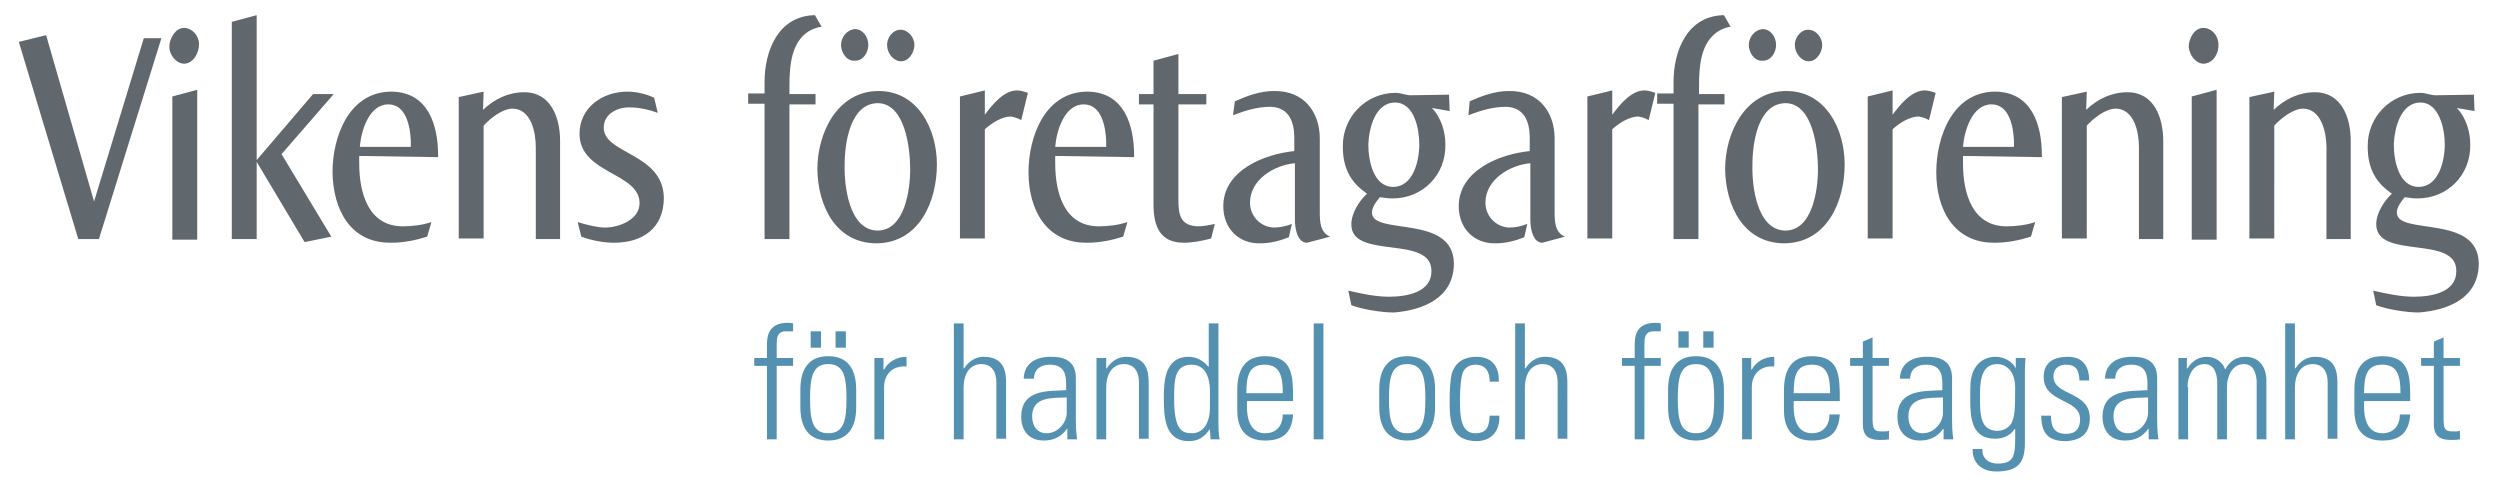 <svg xmlns="http://www.w3.org/2000/svg" xmlns:xlink="http://www.w3.org/1999/xlink" id="Layer_1" x="0px" y="0px" viewBox="0 0 412 79.8" style="enable-background:new 0 0 412 79.8;" xml:space="preserve"><style type="text/css">	.st0{fill:#5490B0;}	.st1{fill:#60676D;}</style><path class="st0" d="M401.1,60.3v9.6c0,1.6,0.6,2.6,2.8,2.6c0.5,0,1,0,1.5-0.1V71c-0.3,0.1-0.7,0.1-1.2,0.1c-1.3,0-1.5-0.4-1.5-2.2 v-8.6h2.7V59h-2.7v-3.4l-1.6,0.7V59h-2.1v1.3H401.1z M389.6,64.8c0-3,0.5-4.7,3-4.7c2.5,0,3,1.8,3,4.7H389.6z M397.2,66 c0-4,0-7.3-4.6-7.3c-3,0-4.6,1.8-4.6,5.6v3.3c0,4,2.3,5,4.6,5c2.7,0,4.4-1.1,4.6-4.3h-1.7c0,1.8-1,3.1-2.9,3.1c-2.5,0-3-2.5-3-4.3 v-1H397.2z M378.2,72.4V64c0-3,1.5-4,2.9-4c1.9,0,2.5,1.5,2.5,3v9.3h1.6V63c0-1.7-0.3-4.2-3.7-4.2c-1.4,0-2.5,0.8-3.2,1.9h-0.1v-7.4 h-1.6v19.1H378.2z M360.5,63.8c0-1.7,0.8-3.8,2.8-3.8c1.6,0,2,1.5,2.1,2.8v9.6h1.6v-8.6c0-1.7,0.8-3.8,2.8-3.8c1.6,0,2,1.5,2.1,2.8 v9.6h1.6v-9.9c-0.1-2.1-1.2-3.7-3.5-3.7c-1.5,0-2.6,0.8-3.3,2.1c-0.4-1.3-1.7-2.1-3-2.1c-1.5,0-2.5,0.8-3.2,1.9h-0.1V59h-1.4v13.4 h1.6V63.8z M354.1,72.4h1.6c-0.2-1.6-0.2-2.4-0.2-3.4v-6.7c0-3.4-2.8-3.5-4.2-3.5c-2.3,0-4.3,1-4.4,3.6h1.7c0-1.6,1.2-2.3,2.6-2.3 c2.1,0,2.7,1.2,2.7,3.1v1.1c-2.7,0.2-7.4-0.3-7.4,4.4c0,2.3,1.3,3.9,3.7,3.9c1.6,0,2.9-0.6,3.8-1.9h0.1V72.4z M354,68 c0,1.7-1.5,3.4-3.3,3.4c-1.6,0-2.4-1.2-2.4-2.8c0-3.3,3.4-3,5.7-3.1V68z M344.4,68.9c0-4.5-6-3.6-6-6.9c0-1.2,0.9-1.9,2-1.9 c1.8,0,2.2,0.9,2.3,2.6h1.6c0-2-0.8-3.9-3.5-3.9c-2.3,0-4,0.9-4,3.3c0,4.4,6,3.5,6,7c0,1.5-0.7,2.4-2.3,2.4c-2,0-2.5-1.2-2.5-3h-1.6 c0,2.8,1.1,4.2,4,4.2C343,72.6,344.4,71.4,344.4,68.9 M332.2,60.7L332.2,60.7c-0.6-1.2-2-1.9-3.3-1.9c-2.7,0-3.6,2.1-3.8,2.6 c-0.4,1.4-0.4,1.5-0.4,4.6c0,3,0.3,6.3,4.1,6.3c1.3,0,2.5-0.5,3.2-1.6h0.1c0,4,0.2,5.7-2.9,5.7c-1.5,0-2.6-0.9-2.5-2.4h-1.6 c-0.1,1.3,0.6,3.7,3.9,3.7c3.8,0,4.7-1.7,4.7-4.7V61.6c0-0.7,0-1.3,0.1-2.6h-1.6V60.7z M329.1,60c1.5,0,3,1.1,3,3.9 c0,3.9-0.1,4.5-0.5,5.6c-0.2,0.6-1.1,1.5-2.4,1.5c-2.9,0-2.9-2.8-2.9-5.6C326.3,63.4,326.3,60,329.1,60 M320.3,72.4h1.6 c-0.2-1.6-0.2-2.4-0.2-3.4v-6.7c0-3.4-2.8-3.5-4.2-3.5c-2.3,0-4.3,1-4.4,3.6h1.7c0-1.6,1.2-2.3,2.6-2.3c2.1,0,2.7,1.2,2.7,3.1v1.1 c-2.7,0.2-7.4-0.3-7.4,4.4c0,2.3,1.3,3.9,3.7,3.9c1.6,0,2.9-0.6,3.8-1.9h0.1V72.4z M320.2,68c0,1.7-1.5,3.4-3.3,3.4 c-1.6,0-2.4-1.2-2.4-2.8c0-3.3,3.4-3,5.7-3.1V68z M307,60.3v9.6c0,1.6,0.6,2.6,2.8,2.6c0.5,0,1,0,1.5-0.1V71 c-0.3,0.1-0.7,0.1-1.2,0.1c-1.3,0-1.5-0.4-1.5-2.2v-8.6h2.7V59h-2.7v-3.4l-1.6,0.7V59h-2.1v1.3H307z M295.6,64.8c0-3,0.5-4.7,3-4.7 s3,1.8,3,4.7H295.6z M303.2,66c0-4,0-7.3-4.6-7.3c-3,0-4.6,1.8-4.6,5.6v3.3c0,4,2.3,5,4.6,5c2.7,0,4.4-1.1,4.6-4.3h-1.7 c0,1.8-1,3.1-2.9,3.1c-2.5,0-3-2.5-3-4.3v-1H303.2z M288.7,59h-1.6v13.4h1.6v-8.6c0-2.2,1.5-3.6,3.7-3.4v-1.6c-1.6,0-3,0.8-3.7,2.1 h-0.1V59z M280.7,57.3h1.7v-2.7h-1.7V57.3z M276.6,57.3h1.7v-2.7h-1.7V57.3z M279.5,60c2.6,0,3,2.2,3,5.7c0,3.5-0.4,5.7-3,5.7 c-2.6,0-3-2.2-3-5.7C276.5,62.2,276.9,60,279.5,60 M279.5,72.6c3.1,0,4.6-2,4.6-5.5v-2.9c0-3.5-1.5-5.5-4.6-5.5 c-3.1,0-4.6,2-4.6,5.5v2.9C274.9,70.6,276.4,72.6,279.5,72.6 M269.4,72.4h1.6V60.3h2.7V59H271v-2.3c0-0.8,0-2.1,1.5-2.1h1.2v-1.3 c-0.4-0.1-0.7-0.1-0.9-0.1c-3.2,0-3.4,2.3-3.4,3.6V59h-2.1v1.3h2.1V72.4z M251.3,72.4V64c0-3,1.5-4,2.9-4c1.9,0,2.5,1.5,2.5,3v9.3 h1.6V63c0-1.7-0.3-4.2-3.7-4.2c-1.4,0-2.5,0.8-3.2,1.9h-0.1v-7.4h-1.6v19.1H251.3z M247,62.9c0.1-2.8-1.4-4.1-3.7-4.1 c-1.8,0-3.3,0.7-4,2.6c-0.3,1-0.4,3.1-0.4,4.4c0,3.3,0,6.9,4.5,6.9c1.2,0,3.8-0.6,3.7-4.2h-1.6c-0.1,1.6-0.3,2.9-2.4,2.9 c-2.5,0-2.5-3.2-2.5-5.6c0-1.8,0.2-3.6,0.4-4.2c0.3-1,1.2-1.5,2.1-1.5c1.8,0,2.4,1.2,2.4,2.8H247z M231.9,60c2.6,0,3,2.2,3,5.7 c0,3.5-0.4,5.7-3,5.7c-2.6,0-3-2.2-3-5.7C228.9,62.2,229.3,60,231.9,60 M231.9,72.6c3.1,0,4.6-2,4.6-5.5v-2.9c0-3.5-1.5-5.5-4.6-5.5 c-3.1,0-4.6,2-4.6,5.5v2.9C227.3,70.6,228.8,72.6,231.9,72.6 M218.1,53.3h-1.6v19.1h1.6V53.3z M205.4,64.8c0-3,0.5-4.7,3-4.7 c2.5,0,3,1.8,3,4.7H205.4z M213.1,66c0-4,0-7.3-4.6-7.3c-3,0-4.6,1.8-4.6,5.6v3.3c0,4,2.3,5,4.6,5c2.7,0,4.4-1.1,4.6-4.3h-1.7 c0,1.8-1,3.1-2.9,3.1c-2.5,0-3-2.5-3-4.3v-1H213.1z M199.5,72.4h1.5c-0.1-0.4-0.2-1.3-0.2-2.6V53.3h-1.6v7.1l-0.1,0 c-0.8-1-2-1.6-3.2-1.6c-4.1,0-4.1,4.4-4.1,6.9c0,3.1,0.2,7,4.1,7c1.6,0,2.6-0.7,3.4-1.9l0.1,0L199.5,72.4z M196.4,71.4 c-1.7,0-2.9-0.7-2.9-5.6c0-3.1,0-5.7,2.9-5.7c3,0,3,3.7,3,4.5v2.4C199.4,70.2,198,71.4,196.4,71.4 M182.3,64c0-3,1.5-4,2.9-4 c1.9,0,2.5,1.5,2.5,3v9.3h1.6V63c0-1.7-0.3-4.2-3.7-4.2c-1.4,0-2.5,0.8-3.2,1.9h-0.1V59h-1.6v13.4h1.6V64z M175.9,72.4h1.6 c-0.2-1.6-0.2-2.4-0.2-3.4v-6.7c0-3.4-2.8-3.5-4.2-3.5c-2.3,0-4.3,1-4.4,3.6h1.7c0-1.6,1.2-2.3,2.6-2.3c2.1,0,2.7,1.2,2.7,3.1v1.1 c-2.7,0.2-7.4-0.3-7.4,4.4c0,2.3,1.3,3.9,3.7,3.9c1.6,0,2.9-0.6,3.8-1.9h0.1V72.4z M175.8,68c0,1.7-1.5,3.4-3.3,3.4 c-1.6,0-2.4-1.2-2.4-2.8c0-3.3,3.4-3,5.7-3.1V68z M158.8,72.4V64c0-3,1.5-4,2.9-4c1.9,0,2.5,1.5,2.5,3v9.3h1.6V63 c0-1.7-0.3-4.2-3.7-4.2c-1.4,0-2.5,0.8-3.2,1.9h-0.1v-7.4h-1.6v19.1H158.8z M145.7,59h-1.6v13.4h1.6v-8.6c0-2.2,1.5-3.6,3.7-3.4 v-1.6c-1.6,0-3,0.8-3.7,2.1h-0.1V59z M137.7,57.3h1.7v-2.7h-1.7V57.3z M133.6,57.3h1.7v-2.7h-1.7V57.3z M136.5,60c2.6,0,3,2.2,3,5.7 c0,3.5-0.4,5.7-3,5.7c-2.6,0-3-2.2-3-5.7C133.5,62.2,133.9,60,136.5,60 M136.5,72.6c3.1,0,4.6-2,4.6-5.5v-2.9c0-3.5-1.5-5.5-4.6-5.5 c-3.1,0-4.6,2-4.6,5.5v2.9C131.9,70.6,133.4,72.6,136.5,72.6 M126.4,72.4h1.6V60.3h2.7V59H128v-2.3c0-0.8,0-2.1,1.5-2.1h1.2v-1.3 c-0.4-0.1-0.7-0.1-0.9-0.1c-3.2,0-3.4,2.3-3.4,3.6V59h-2.1v1.3h2.1V72.4z"></path><path class="st1" d="M402.9,23.8c0,2.7-1,7-4.3,7c-3.3,0-4.1-4.4-4.1-7c0.1-2.6,1.1-6.9,4.4-6.9C402,16.9,402.9,21.3,402.9,23.8  M408.5,43.4c-0.1-8.2-13.6-4.5-13.5-8.4c0-0.9,0.8-1.9,1.3-2.5c0.7,0.1,1.4,0.2,2.1,0.2c5,0,8.8-3.9,8.7-8.9c0-2.1-0.7-4.4-2.2-6 l2.9,0.5l-0.1-2.7l-6.3,0.1c-0.8,0-1.7-0.4-2.5-0.4c-4.9,0-8.8,4-8.7,8.9c0,3.1,1,5.6,3.7,7.5c0.1,0.2,0.2,0.1,0.3,0.2 c-1.3,1.2-2.6,3.2-2.6,5.1c0.1,5.9,13.3,1.6,13.2,7.7c0,3.5-4.1,4.2-7,4.2c-2.2,0-4.5-0.5-6.7-1l0.5,2.4c1.8,0.7,5.1,1.2,7,1.2 C403.7,51.1,408.5,49,408.5,43.4 M387.4,39.4V23.2c0-3.8-1.5-8-5.9-8c-2.6,0-4.9,1.1-6.8,2.9l0.1-3l-4.1,0.9v23.3h4.1V20.7 c1.1-1.2,3.1-2.8,4.8-2.8c3,0.1,3.8,4,3.8,6.4v15.1H387.4z M365.3,39.4V14.8l-4.1,1.1v23.6H365.3z M365.6,7.3c0-1.4-1.1-2.7-2.5-2.7 c-1.5,0-2.4,1.8-2.4,3.1c0.1,1.3,1.1,2.8,2.5,2.8C364.8,10.4,365.7,8.7,365.6,7.3 M356.5,39.4V23.2c0-3.8-1.5-8-5.9-8 c-2.6,0-4.9,1.1-6.8,2.9l0.1-3l-4.1,0.9v23.3h4.1V20.7c1.1-1.2,3.1-2.8,4.8-2.8c3.1,0.1,3.8,4,3.8,6.4v15.1H356.5z M331.9,24.2h-8.4 c0.2-2.6,1.5-7,4.7-7c2.9,0,3.6,3.6,3.7,6V24.2z M336.5,25.9v-0.3c0-5.1-1.7-10.5-7.8-10.5c-6.9,0.1-9.6,7.4-9.6,13.3 c0,6.1,2.9,11.7,9.7,11.6c2,0,4-0.4,5.9-1l0.7-2.4c-1.5,0.5-3.2,0.7-4.7,0.7c-5.6,0-7.2-5.3-7.2-10.4v-1.2L336.5,25.9z M319,15.3 c-0.6-0.2-1.2-0.4-1.8-0.4c-2.2,0-4.1,2.4-5.3,4v-4l-4.1,1v23.4h4.1V21.3c1.1-1,2.8-2.1,4.3-2.1c0.6,0.1,1.2,0.3,1.7,0.6L319,15.3z  M299.6,27.9c0,3.4-0.9,10.1-5.4,10.1c-4.7-0.1-5.5-7.4-5.4-10.9c0-3.5,0.9-10.1,5.5-10.1C298.8,17.1,299.6,24.5,299.6,27.9  M304,27.1c0-5.8-3.1-12.1-9.6-12.1c-6.8,0-10.1,6.9-10.1,12.9c0.1,6,3,12.2,9.8,12.2C301.1,40,304,33.2,304,27.1 M292.7,7.4 c0-1.3-0.9-2.6-2.2-2.6c-1.4,0.1-2.3,1.4-2.3,2.6c0,1.2,0.9,2.7,2.2,2.6C291.8,10.1,292.7,8.7,292.7,7.4 M300.3,7.4 c0-1.2-1-2.5-2.3-2.5c-1.3,0-2.3,1.4-2.2,2.6c0,1.2,1,2.6,2.3,2.6C299.4,10.1,300.3,8.6,300.3,7.4 M285.2,4.4l-1.1-1.9 c-6,0.1-8.3,5.8-8.3,11v1.9h-2.7v1.7h2.7v22.3h4.1V17.2h4.3v-1.7H280v-1.3c0-3.7,0.4-7.2,3.1-9C283.7,4.8,284.5,4.5,285.2,4.4  M272.8,15.3c-0.6-0.2-1.2-0.4-1.8-0.4c-2.2,0-4.1,2.4-5.3,4v-4l-4.1,1v23.4h4.1V21.3c1.1-1,2.8-2.1,4.3-2.1 c0.6,0.1,1.2,0.3,1.7,0.6L272.8,15.3z M257.9,39c-1.6-0.7-1.7-2.3-1.7-4.1V22.8c0-4.2-2.5-7.9-7.6-7.8c-2.2,0-4.4,0.8-6.4,1.7 L242,19c2-0.8,4.1-1.4,6.2-1.4c3.1,0.1,3.9,2.6,3.9,5.1v2.2c-5,0.5-11.7,3.2-11.7,9.1c0,3.6,2.5,6.2,6.1,6.1c1.6,0,3.2-0.4,4.7-1 l0.5-2.2c-1,0.4-2,0.6-3,0.6c-2.2-0.1-3.9-1.9-3.9-4.1c0-3.8,4-6.2,7.4-6.5v9.3c0,1.7,0.5,3.8,2,3.8L257.9,39z M233.9,23.8 c0,2.7-1,7-4.3,7c-3.3,0-4.1-4.4-4.1-7c0.1-2.6,1.1-6.9,4.4-6.9C233.1,16.9,233.9,21.3,233.9,23.8 M239.6,43.4 c-0.1-8.2-13.6-4.5-13.5-8.4c0-0.9,0.8-1.9,1.3-2.5c0.7,0.1,1.4,0.2,2.1,0.2c5,0,8.8-3.9,8.7-8.9c0-2.1-0.7-4.4-2.2-6l2.9,0.5 l-0.1-2.7l-6.3,0.1c-0.8,0-1.7-0.4-2.5-0.4c-4.9,0-8.8,4-8.7,8.9c0,3.1,1,5.6,3.7,7.5c0.1,0.2,0.2,0.1,0.3,0.2 c-1.3,1.2-2.6,3.2-2.6,5.1c0,5.9,13.3,1.6,13.2,7.7c0,3.5-4.1,4.2-7,4.2c-2.2,0-4.5-0.5-6.7-1l0.5,2.4c1.8,0.7,5.1,1.2,7,1.2 C234.7,51.1,239.6,49,239.6,43.4 M219.2,39c-1.6-0.7-1.7-2.3-1.7-4.1V22.8c0-4.2-2.5-7.9-7.6-7.8c-2.2,0-4.4,0.8-6.4,1.7l-0.3,2.3 c2-0.8,4.1-1.4,6.2-1.4c3.1,0.1,3.9,2.6,3.9,5.1v2.2c-5,0.5-11.7,3.2-11.7,9.1c0,3.6,2.5,6.2,6.1,6.1c1.6,0,3.2-0.4,4.7-1l0.5-2.2 c-1,0.4-2,0.6-3,0.6c-2.2-0.1-3.9-1.9-3.9-4.1c0-3.8,4-6.2,7.4-6.5v9.3c0,1.7,0.5,3.8,2,3.8L219.2,39z M200.2,36.9 c-0.9,0.2-1.9,0.4-2.8,0.4c-2.8-0.1-3.2-1.8-3.2-4.3V17.2h4.6v-1.7h-4.6V8.9l-4.1,1.1v5.5h-2.4v1.7h2.4v16.5c0,3.5,1,6.3,5,6.3 c1.5,0,3-0.3,4.5-0.7L200.2,36.9z M182.3,24.2h-8.4c0.2-2.6,1.5-7,4.7-7c2.9,0,3.6,3.6,3.7,6V24.2z M186.9,25.9v-0.3 c0-5.1-1.7-10.5-7.8-10.5c-6.9,0.1-9.6,7.4-9.6,13.3c0,6.1,2.9,11.7,9.7,11.6c2,0,4-0.4,5.9-1l0.7-2.4c-1.5,0.5-3.2,0.7-4.7,0.7 c-5.6,0-7.2-5.3-7.2-10.4v-1.2L186.9,25.9z M169.4,15.3c-0.6-0.2-1.2-0.4-1.8-0.4c-2.2,0-4.1,2.4-5.3,4v-4l-4.1,1v23.4h4.1V21.3 c1.1-1,2.8-2.1,4.3-2.1c0.6,0.1,1.2,0.3,1.7,0.6L169.4,15.3z M150,27.9c0,3.4-0.9,10.1-5.4,10.1c-4.7-0.1-5.5-7.4-5.4-10.9 c0-3.5,0.9-10.1,5.5-10.1C149.2,17.1,150,24.5,150,27.9 M154.4,27.1c0-5.8-3.1-12.1-9.6-12.1c-6.8,0-10.1,6.9-10.1,12.9 c0.1,6,3,12.2,9.8,12.2C151.5,40,154.4,33.2,154.4,27.1 M143.1,7.4c0-1.3-0.9-2.6-2.2-2.6c-1.4,0.1-2.3,1.4-2.3,2.6 c0,1.2,0.9,2.7,2.2,2.6C142.2,10.1,143.1,8.7,143.1,7.4 M150.7,7.4c0-1.2-1-2.5-2.3-2.5c-1.3,0-2.3,1.4-2.2,2.6c0,1.2,1,2.6,2.3,2.6 C149.8,10.1,150.7,8.6,150.7,7.4 M135.4,4.4l-1.1-1.9c-6,0.1-8.3,5.8-8.3,11v1.9h-2.7v1.7h2.7v22.3h4.1V17.2h4.3v-1.7h-4.3v-1.3 c0-3.7,0.4-7.2,3.1-9C133.9,4.8,134.6,4.5,135.4,4.4 M109.4,32.6c-0.1-7.4-10-7.2-9.9-11.6c0-2.3,2.4-3.4,4.4-3.3 c1.4,0,3.2,0.4,4.5,0.9l-0.6-2.5c-1.3-0.6-2.9-1-4.4-1c-4.1,0-7.9,2.6-7.9,7c0.1,6.6,9.9,6.3,9.9,11.4c0,2.7-3.4,4-5.7,4 c-1.3,0-3.2-0.5-4.5-0.9l0.6,2.4c1.6,0.6,3.6,1,5.4,1C105.9,40,109.4,37.6,109.4,32.6 M92.3,39.4V23.2c0-3.8-1.5-8-5.9-8 c-2.6,0-4.9,1.1-6.8,2.9l0.1-3l-4.1,0.9v23.3h4.1V20.7c1.1-1.2,3.1-2.8,4.8-2.8c3.1,0.1,3.8,4,3.8,6.4v15.1H92.3z M67.7,24.2h-8.4 c0.2-2.6,1.5-7,4.7-7c2.9,0,3.6,3.6,3.7,6V24.2z M72.2,25.9v-0.3c0-5.1-1.7-10.5-7.8-10.5c-6.9,0.1-9.6,7.4-9.6,13.3 c0.1,6.1,2.9,11.7,9.7,11.6c2,0,4-0.4,5.9-1l0.7-2.4c-1.5,0.5-3.2,0.7-4.7,0.7c-5.6,0-7.2-5.3-7.2-10.4v-1.2L72.2,25.9z M55,15.5 h-3.4l-9.4,11l8,13.4l4.4-0.9l-8.2-13.6L55,15.5z M42.3,39.4V2.5l-4.1,1.1v35.8H42.3z M32.5,39.4V14.8l-4.1,1.1v23.6H32.5z  M32.8,7.3c0-1.4-1.1-2.7-2.5-2.7s-2.4,1.8-2.4,3.1c0,1.3,1.1,2.8,2.5,2.8C31.9,10.4,32.8,8.7,32.8,7.3 M26.6,6.3h-2.9l-8.2,26.9 L7.6,5.8L3.1,6.9l9.8,32.5h3.4L26.6,6.3z"></path></svg>